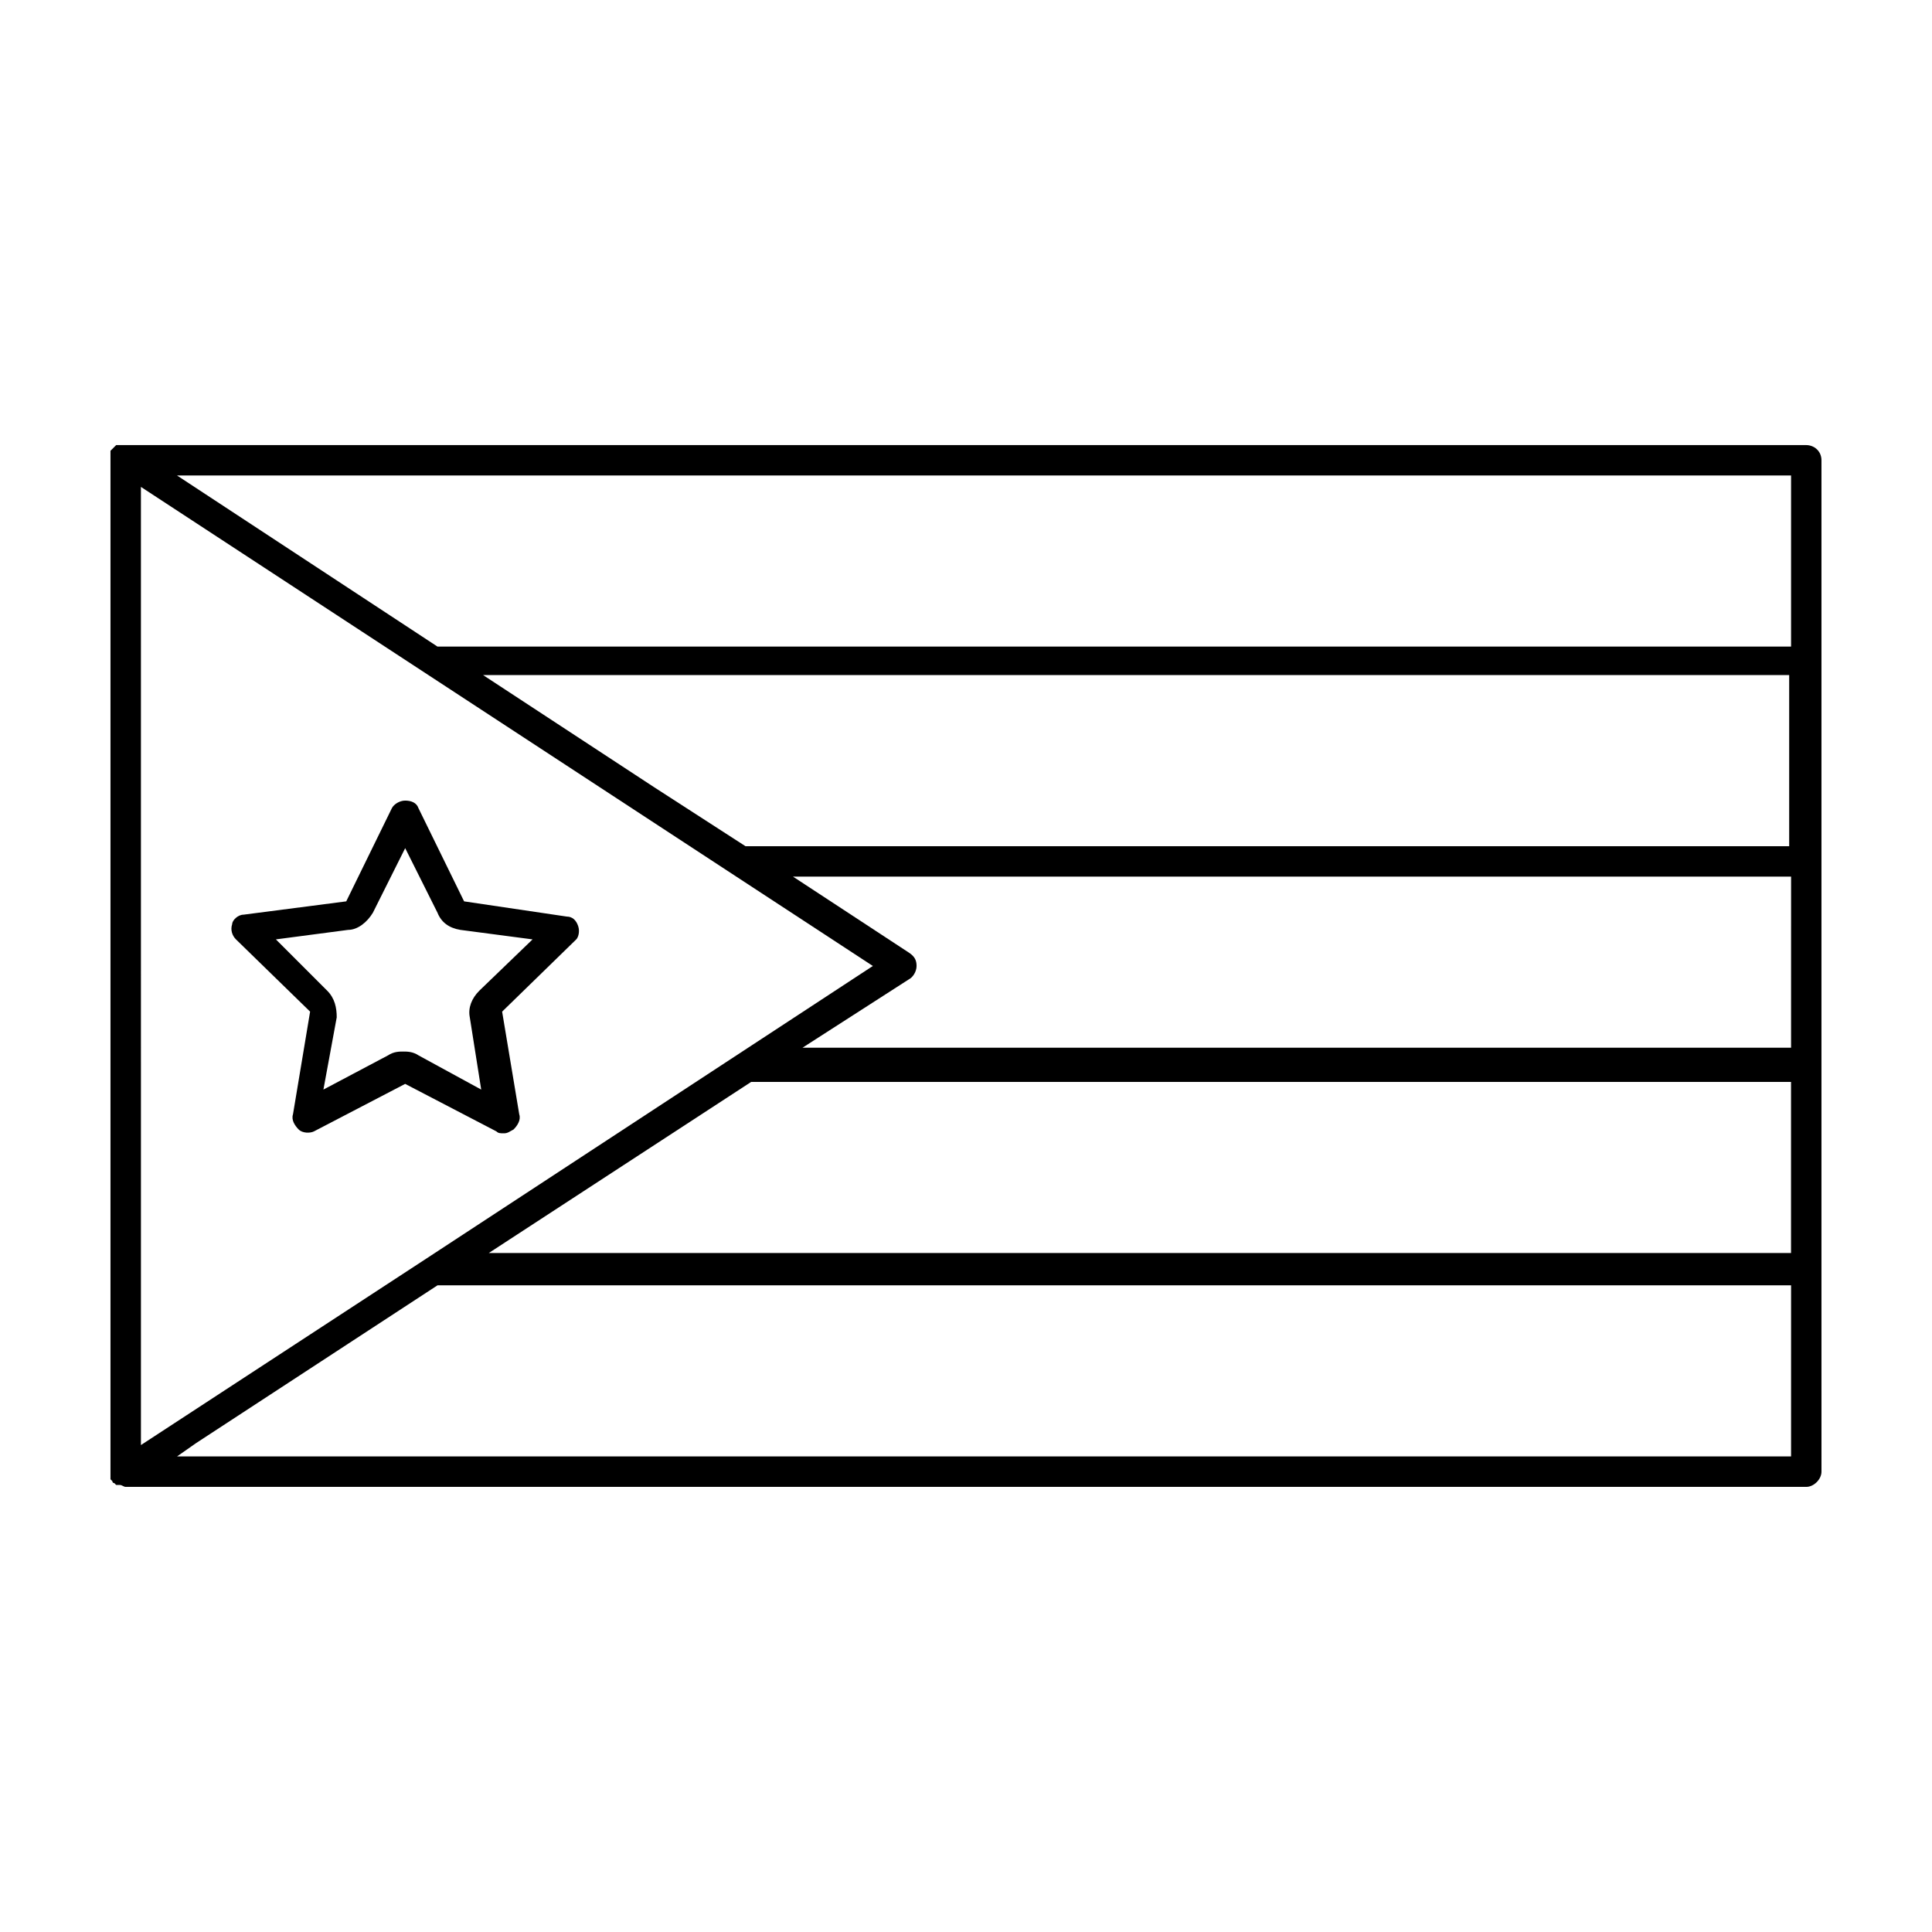 <?xml version="1.0" encoding="UTF-8"?>
<!-- Uploaded to: ICON Repo, www.iconrepo.com, Generator: ICON Repo Mixer Tools -->
<svg fill="#000000" width="800px" height="800px" version="1.1" viewBox="144 144 512 512" xmlns="http://www.w3.org/2000/svg">
 <g>
  <path d="m622.68 261.95h-445.37-0.504-0.504-0.504-0.504-0.504l-1.512 1.512v0.504 0.504 0.504 0.504 268.53 0.504 0.504 0.504 0.504l0.504 0.504s0 0.504 0.504 0.504l0.504 0.504h0.504 0.504c0.504 0 1.008 0.504 1.512 0.504h445.37c2.016 0 4.031-2.016 4.031-4.031l-0.004-53.402v-214.62c0-2.519-2.012-4.031-4.027-4.031zm-4.031 106.3h-277.09l-24.184-15.617-45.344-29.727h346.12v45.344zm-275.59 62.473h275.58v45.344h-345.11zm275.59-9.066h-261.98l28.215-18.137c1.008-0.504 2.016-2.016 2.016-3.527s-0.504-2.519-2.016-3.527l-30.73-20.152h264.5zm-361.73 55.922-75.57 49.375-0.004-253.92 193.97 126.96zm361.73-207.57v45.344h-358.71l-69.023-45.344zm0 259.96h-427.73l5.039-3.527 63.984-41.816h358.71z"/>
  <path d="m297.22 389.42c-0.504-1.512-1.512-2.519-3.023-2.519l-27.207-4.031-12.09-24.688c-0.504-1.512-2.016-2.016-3.527-2.016s-3.023 1.008-3.527 2.016l-12.09 24.688-27.207 3.527c-1.512 0-3.023 1.512-3.023 2.519-0.504 1.512 0 3.023 1.008 4.031l19.648 19.145-4.535 27.207c-0.504 1.512 0.504 3.023 1.512 4.031 1.008 1.008 3.023 1.008 4.031 0.504l24.184-12.594 24.184 12.594c0.504 0.504 1.008 0.504 2.016 0.504 1.008 0 1.512-0.504 2.519-1.008 1.008-1.008 2.016-2.519 1.512-4.031l-4.535-27.207 19.648-19.145c0.504-0.504 1.008-2.016 0.504-3.527zm-26.199 17.129c-2.016 2.016-3.023 4.535-2.519 7.055l3.023 19.145-16.625-9.07c-1.512-1.008-3.023-1.008-4.031-1.008-1.008 0-2.519 0-4.031 1.008l-17.129 9.07 3.527-19.145c0-2.519-0.504-5.039-2.519-7.055l-13.602-13.602 19.145-2.519c2.519 0 5.039-2.016 6.551-4.535l8.566-17.129 8.566 17.129c1.008 2.519 3.023 4.031 6.047 4.535l19.145 2.519z"/>
 </g>
</svg>